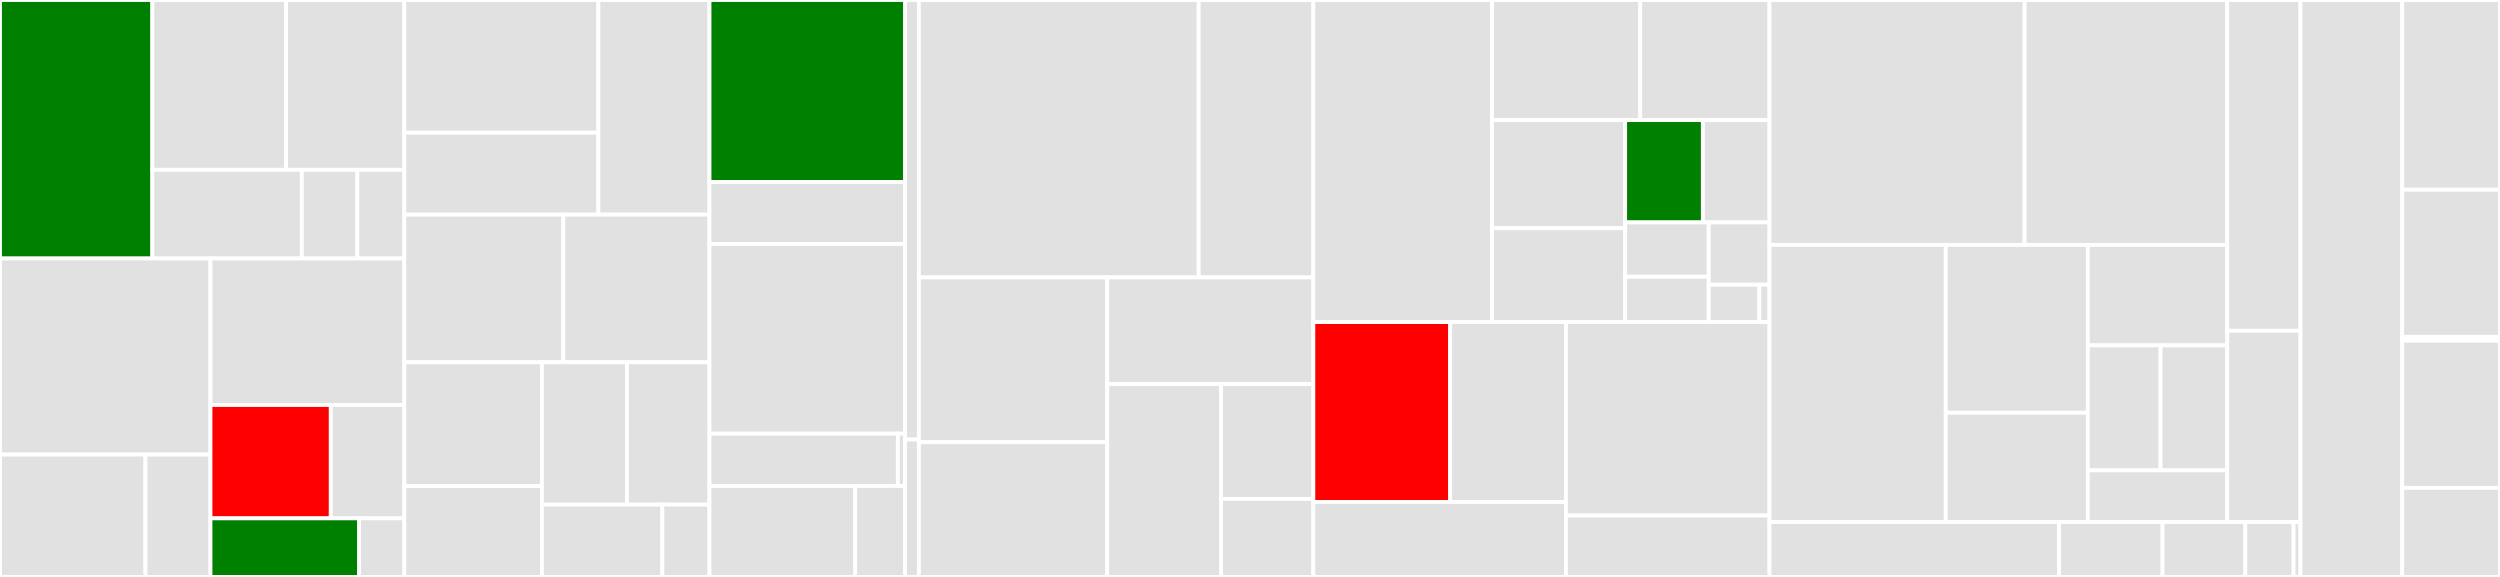 <svg baseProfile="full" width="650" height="150" viewBox="0 0 650 150" version="1.1"
xmlns="http://www.w3.org/2000/svg" xmlns:ev="http://www.w3.org/2001/xml-events"
xmlns:xlink="http://www.w3.org/1999/xlink">

<rect x="0" y="0" width="650" height="150" fill="#333333" stroke="none"/>

<style>rect.s{mask:url(#mask);}</style>
<defs>
  <pattern id="white" width="4" height="4" patternUnits="userSpaceOnUse" patternTransform="rotate(45)">
    <rect width="2" height="2" transform="translate(0,0)" fill="white"></rect>
  </pattern>
  <mask id="mask">
    <rect x="0" y="0" width="100%" height="100%" fill="url(#white)"></rect>
  </mask>
</defs>

<rect x="0" y="0" width="39.61" height="67.208" fill="green" stroke="white" stroke-width="1" class=" tooltipped" data-content="rum-core/src/domain/rumEventsCollection/view/trackViews.ts"><title>rum-core/src/domain/rumEventsCollection/view/trackViews.ts</title></rect>
<rect x="39.61" y="0" width="34.784" height="44.154" fill="#e1e1e1" stroke="white" stroke-width="1" class=" tooltipped" data-content="rum-core/src/domain/rumEventsCollection/view/trackInitialViewTimings.ts"><title>rum-core/src/domain/rumEventsCollection/view/trackInitialViewTimings.ts</title></rect>
<rect x="74.394" y="0" width="30.726" height="44.154" fill="#e1e1e1" stroke="white" stroke-width="1" class=" tooltipped" data-content="rum-core/src/domain/rumEventsCollection/view/trackViewMetrics.ts"><title>rum-core/src/domain/rumEventsCollection/view/trackViewMetrics.ts</title></rect>
<rect x="39.61" y="44.154" width="38.861" height="23.054" fill="#e1e1e1" stroke="white" stroke-width="1" class=" tooltipped" data-content="rum-core/src/domain/rumEventsCollection/view/trackLocationChanges.ts"><title>rum-core/src/domain/rumEventsCollection/view/trackLocationChanges.ts</title></rect>
<rect x="78.472" y="44.154" width="14.434" height="23.054" fill="#e1e1e1" stroke="white" stroke-width="1" class=" tooltipped" data-content="rum-core/src/domain/rumEventsCollection/view/trackFirstHidden.ts"><title>rum-core/src/domain/rumEventsCollection/view/trackFirstHidden.ts</title></rect>
<rect x="92.906" y="44.154" width="12.214" height="23.054" fill="#e1e1e1" stroke="white" stroke-width="1" class=" tooltipped" data-content="rum-core/src/domain/rumEventsCollection/view/viewCollection.ts"><title>rum-core/src/domain/rumEventsCollection/view/viewCollection.ts</title></rect>
<rect x="0" y="67.208" width="54.724" height="50.985" fill="#e1e1e1" stroke="white" stroke-width="1" class=" tooltipped" data-content="rum-core/src/domain/rumEventsCollection/action/getActionNameFromElement.ts"><title>rum-core/src/domain/rumEventsCollection/action/getActionNameFromElement.ts</title></rect>
<rect x="0" y="118.193" width="37.824" height="31.807" fill="#e1e1e1" stroke="white" stroke-width="1" class=" tooltipped" data-content="rum-core/src/domain/rumEventsCollection/action/trackActions.ts"><title>rum-core/src/domain/rumEventsCollection/action/trackActions.ts</title></rect>
<rect x="37.824" y="118.193" width="16.9" height="31.807" fill="#e1e1e1" stroke="white" stroke-width="1" class=" tooltipped" data-content="rum-core/src/domain/rumEventsCollection/action/actionCollection.ts"><title>rum-core/src/domain/rumEventsCollection/action/actionCollection.ts</title></rect>
<rect x="54.724" y="67.208" width="50.396" height="38.095" fill="#e1e1e1" stroke="white" stroke-width="1" class=" tooltipped" data-content="rum-core/src/domain/rumEventsCollection/resource/resourceUtils.ts"><title>rum-core/src/domain/rumEventsCollection/resource/resourceUtils.ts</title></rect>
<rect x="54.724" y="105.302" width="31.28" height="29.46" fill="red" stroke="white" stroke-width="1" class=" tooltipped" data-content="rum-core/src/domain/rumEventsCollection/resource/resourceCollection.ts"><title>rum-core/src/domain/rumEventsCollection/resource/resourceCollection.ts</title></rect>
<rect x="86.004" y="105.302" width="19.116" height="29.46" fill="#e1e1e1" stroke="white" stroke-width="1" class=" tooltipped" data-content="rum-core/src/domain/rumEventsCollection/resource/matchRequestTiming.ts"><title>rum-core/src/domain/rumEventsCollection/resource/matchRequestTiming.ts</title></rect>
<rect x="54.724" y="134.762" width="38.637" height="15.238" fill="green" stroke="white" stroke-width="1" class=" tooltipped" data-content="rum-core/src/domain/rumEventsCollection/error/errorCollection.ts"><title>rum-core/src/domain/rumEventsCollection/error/errorCollection.ts</title></rect>
<rect x="93.361" y="134.762" width="11.759" height="15.238" fill="#e1e1e1" stroke="white" stroke-width="1" class=" tooltipped" data-content="rum-core/src/domain/rumEventsCollection/longTask/longTaskCollection.ts"><title>rum-core/src/domain/rumEventsCollection/longTask/longTaskCollection.ts</title></rect>
<rect x="105.119" y="0" width="50.455" height="34.499" fill="#e1e1e1" stroke="white" stroke-width="1" class=" tooltipped" data-content="rum-core/src/domain/tracing/tracer.ts"><title>rum-core/src/domain/tracing/tracer.ts</title></rect>
<rect x="105.119" y="34.499" width="50.455" height="21.308" fill="#e1e1e1" stroke="white" stroke-width="1" class=" tooltipped" data-content="rum-core/src/domain/tracing/getDocumentTraceId.ts"><title>rum-core/src/domain/tracing/getDocumentTraceId.ts</title></rect>
<rect x="155.574" y="0" width="28.897" height="55.806" fill="#e1e1e1" stroke="white" stroke-width="1" class=" tooltipped" data-content="rum-core/src/domain/foregroundContexts.ts"><title>rum-core/src/domain/foregroundContexts.ts</title></rect>
<rect x="105.119" y="55.806" width="41.343" height="38.387" fill="#e1e1e1" stroke="white" stroke-width="1" class=" tooltipped" data-content="rum-core/src/domain/trackPageActivities.ts"><title>rum-core/src/domain/trackPageActivities.ts</title></rect>
<rect x="146.462" y="55.806" width="38.009" height="38.387" fill="#e1e1e1" stroke="white" stroke-width="1" class=" tooltipped" data-content="rum-core/src/domain/parentContexts.ts"><title>rum-core/src/domain/parentContexts.ts</title></rect>
<rect x="105.119" y="94.194" width="35.777" height="32.196" fill="#e1e1e1" stroke="white" stroke-width="1" class=" tooltipped" data-content="rum-core/src/domain/assembly.ts"><title>rum-core/src/domain/assembly.ts</title></rect>
<rect x="105.119" y="126.39" width="35.777" height="23.61" fill="#e1e1e1" stroke="white" stroke-width="1" class=" tooltipped" data-content="rum-core/src/domain/requestCollection.ts"><title>rum-core/src/domain/requestCollection.ts</title></rect>
<rect x="140.896" y="94.194" width="22.133" height="37.008" fill="#e1e1e1" stroke="white" stroke-width="1" class=" tooltipped" data-content="rum-core/src/domain/rumSession.ts"><title>rum-core/src/domain/rumSession.ts</title></rect>
<rect x="163.03" y="94.194" width="21.441" height="37.008" fill="#e1e1e1" stroke="white" stroke-width="1" class=" tooltipped" data-content="rum-core/src/domain/lifeCycle.ts"><title>rum-core/src/domain/lifeCycle.ts</title></rect>
<rect x="140.896" y="131.202" width="31.319" height="18.798" fill="#e1e1e1" stroke="white" stroke-width="1" class=" tooltipped" data-content="rum-core/src/domain/trackEventCounts.ts"><title>rum-core/src/domain/trackEventCounts.ts</title></rect>
<rect x="172.216" y="131.202" width="12.255" height="18.798" fill="#e1e1e1" stroke="white" stroke-width="1" class=" tooltipped" data-content="rum-core/src/domain/internalContext.ts"><title>rum-core/src/domain/internalContext.ts</title></rect>
<rect x="184.471" y="0" width="50.853" height="47.315" fill="green" stroke="white" stroke-width="1" class=" tooltipped" data-content="rum-core/src/browser/performanceCollection.ts"><title>rum-core/src/browser/performanceCollection.ts</title></rect>
<rect x="184.471" y="47.315" width="50.853" height="16.107" fill="#e1e1e1" stroke="white" stroke-width="1" class=" tooltipped" data-content="rum-core/src/browser/domMutationObservable.ts"><title>rum-core/src/browser/domMutationObservable.ts</title></rect>
<rect x="184.471" y="63.423" width="50.853" height="49.329" fill="#e1e1e1" stroke="white" stroke-width="1" class=" tooltipped" data-content="rum-core/src/boot/rumPublicApi.ts"><title>rum-core/src/boot/rumPublicApi.ts</title></rect>
<rect x="184.471" y="112.752" width="48.97" height="13.591" fill="#e1e1e1" stroke="white" stroke-width="1" class=" tooltipped" data-content="rum-core/src/boot/startRum.ts"><title>rum-core/src/boot/startRum.ts</title></rect>
<rect x="233.441" y="112.752" width="1.883" height="13.591" fill="#e1e1e1" stroke="white" stroke-width="1" class=" tooltipped" data-content="rum-core/src/boot/buildEnv.ts"><title>rum-core/src/boot/buildEnv.ts</title></rect>
<rect x="184.471" y="126.342" width="37.869" height="23.658" fill="#e1e1e1" stroke="white" stroke-width="1" class=" tooltipped" data-content="rum-core/src/transport/batch.ts"><title>rum-core/src/transport/batch.ts</title></rect>
<rect x="222.34" y="126.342" width="12.984" height="23.658" fill="#e1e1e1" stroke="white" stroke-width="1" class=" tooltipped" data-content="rum-core/src/rawRumEvent.types.ts"><title>rum-core/src/rawRumEvent.types.ts</title></rect>
<rect x="235.324" y="0" width="3.584" height="114.286" fill="#e1e1e1" stroke="white" stroke-width="1" class=" tooltipped" data-content="rum-core/test/fixtures.ts"><title>rum-core/test/fixtures.ts</title></rect>
<rect x="235.324" y="114.286" width="3.584" height="35.714" fill="#e1e1e1" stroke="white" stroke-width="1" class=" tooltipped" data-content="rum-core/test/formatValidation.ts"><title>rum-core/test/formatValidation.ts</title></rect>
<rect x="238.908" y="0" width="72.75" height="72.13" fill="#e1e1e1" stroke="white" stroke-width="1" class=" tooltipped" data-content="core/src/domain/tracekit/computeStackTrace.ts"><title>core/src/domain/tracekit/computeStackTrace.ts</title></rect>
<rect x="311.658" y="0" width="29.81" height="72.13" fill="#e1e1e1" stroke="white" stroke-width="1" class=" tooltipped" data-content="core/src/domain/tracekit/report.ts"><title>core/src/domain/tracekit/report.ts</title></rect>
<rect x="238.908" y="72.13" width="48.979" height="42.855" fill="#e1e1e1" stroke="white" stroke-width="1" class=" tooltipped" data-content="core/src/domain/sessionManagement.ts"><title>core/src/domain/sessionManagement.ts</title></rect>
<rect x="238.908" y="114.985" width="48.979" height="35.015" fill="#e1e1e1" stroke="white" stroke-width="1" class=" tooltipped" data-content="core/src/domain/internalMonitoring.ts"><title>core/src/domain/internalMonitoring.ts</title></rect>
<rect x="287.887" y="72.13" width="53.581" height="27.708" fill="#e1e1e1" stroke="white" stroke-width="1" class=" tooltipped" data-content="core/src/domain/transportConfiguration.ts"><title>core/src/domain/transportConfiguration.ts</title></rect>
<rect x="287.887" y="99.838" width="29.597" height="50.162" fill="#e1e1e1" stroke="white" stroke-width="1" class=" tooltipped" data-content="core/src/domain/automaticErrorCollection.ts"><title>core/src/domain/automaticErrorCollection.ts</title></rect>
<rect x="317.484" y="99.838" width="23.984" height="29.884" fill="#e1e1e1" stroke="white" stroke-width="1" class=" tooltipped" data-content="core/src/domain/configuration.ts"><title>core/src/domain/configuration.ts</title></rect>
<rect x="317.484" y="129.722" width="23.984" height="20.278" fill="#e1e1e1" stroke="white" stroke-width="1" class=" tooltipped" data-content="core/src/domain/oldCookiesMigration.ts"><title>core/src/domain/oldCookiesMigration.ts</title></rect>
<rect x="341.468" y="0" width="46.462" height="83.741" fill="#e1e1e1" stroke="white" stroke-width="1" class=" tooltipped" data-content="core/src/tools/utils.ts"><title>core/src/tools/utils.ts</title></rect>
<rect x="387.93" y="0" width="38.529" height="31.225" fill="#e1e1e1" stroke="white" stroke-width="1" class=" tooltipped" data-content="core/src/tools/context.ts"><title>core/src/tools/context.ts</title></rect>
<rect x="426.458" y="0" width="33.61" height="31.225" fill="#e1e1e1" stroke="white" stroke-width="1" class=" tooltipped" data-content="core/src/tools/urlPolyfill.ts"><title>core/src/tools/urlPolyfill.ts</title></rect>
<rect x="387.93" y="31.225" width="34.607" height="28.107" fill="#e1e1e1" stroke="white" stroke-width="1" class=" tooltipped" data-content="core/src/tools/limitModification.ts"><title>core/src/tools/limitModification.ts</title></rect>
<rect x="387.93" y="59.332" width="34.607" height="24.409" fill="#e1e1e1" stroke="white" stroke-width="1" class=" tooltipped" data-content="core/src/tools/timeUtils.ts"><title>core/src/tools/timeUtils.ts</title></rect>
<rect x="422.537" y="31.225" width="20.209" height="26.599" fill="green" stroke="white" stroke-width="1" class=" tooltipped" data-content="core/src/tools/error.ts"><title>core/src/tools/error.ts</title></rect>
<rect x="442.746" y="31.225" width="17.322" height="26.599" fill="#e1e1e1" stroke="white" stroke-width="1" class=" tooltipped" data-content="core/src/tools/errorFilter.ts"><title>core/src/tools/errorFilter.ts</title></rect>
<rect x="422.537" y="57.824" width="21.729" height="14.136" fill="#e1e1e1" stroke="white" stroke-width="1" class=" tooltipped" data-content="core/src/tools/boundedBuffer.ts"><title>core/src/tools/boundedBuffer.ts</title></rect>
<rect x="422.537" y="71.961" width="21.729" height="11.78" fill="#e1e1e1" stroke="white" stroke-width="1" class=" tooltipped" data-content="core/src/tools/observable.ts"><title>core/src/tools/observable.ts</title></rect>
<rect x="444.266" y="57.824" width="15.803" height="16.198" fill="#e1e1e1" stroke="white" stroke-width="1" class=" tooltipped" data-content="core/src/tools/contextManager.ts"><title>core/src/tools/contextManager.ts</title></rect>
<rect x="444.266" y="74.022" width="13.169" height="9.719" fill="#e1e1e1" stroke="white" stroke-width="1" class=" tooltipped" data-content="core/src/tools/catchUserErrors.ts"><title>core/src/tools/catchUserErrors.ts</title></rect>
<rect x="457.434" y="74.022" width="2.634" height="9.719" fill="#e1e1e1" stroke="white" stroke-width="1" class=" tooltipped" data-content="core/src/tools/display.ts"><title>core/src/tools/display.ts</title></rect>
<rect x="341.468" y="83.741" width="35.574" height="46.771" fill="red" stroke="white" stroke-width="1" class=" tooltipped" data-content="core/src/browser/xhrProxy.ts"><title>core/src/browser/xhrProxy.ts</title></rect>
<rect x="377.041" y="83.741" width="30.101" height="46.771" fill="#e1e1e1" stroke="white" stroke-width="1" class=" tooltipped" data-content="core/src/browser/fetchProxy.ts"><title>core/src/browser/fetchProxy.ts</title></rect>
<rect x="341.468" y="130.512" width="65.675" height="19.488" fill="#e1e1e1" stroke="white" stroke-width="1" class=" tooltipped" data-content="core/src/browser/cookie.ts"><title>core/src/browser/cookie.ts</title></rect>
<rect x="407.142" y="83.741" width="52.926" height="50.299" fill="#e1e1e1" stroke="white" stroke-width="1" class=" tooltipped" data-content="core/src/transport/transport.ts"><title>core/src/transport/transport.ts</title></rect>
<rect x="407.142" y="134.04" width="52.926" height="15.96" fill="#e1e1e1" stroke="white" stroke-width="1" class=" tooltipped" data-content="core/src/boot/init.ts"><title>core/src/boot/init.ts</title></rect>
<rect x="460.068" y="0" width="66.338" height="63.667" fill="#e1e1e1" stroke="white" stroke-width="1" class=" tooltipped" data-content="rum-recorder/src/domain/record/serialize.ts"><title>rum-recorder/src/domain/record/serialize.ts</title></rect>
<rect x="526.406" y="0" width="52.668" height="63.667" fill="#e1e1e1" stroke="white" stroke-width="1" class=" tooltipped" data-content="rum-recorder/src/domain/record/observer.ts"><title>rum-recorder/src/domain/record/observer.ts</title></rect>
<rect x="460.068" y="63.667" width="45.826" height="72.056" fill="#e1e1e1" stroke="white" stroke-width="1" class=" tooltipped" data-content="rum-recorder/src/domain/record/mutationObserver.ts"><title>rum-recorder/src/domain/record/mutationObserver.ts</title></rect>
<rect x="505.894" y="63.667" width="36.945" height="43.649" fill="#e1e1e1" stroke="white" stroke-width="1" class=" tooltipped" data-content="rum-recorder/src/domain/record/serializationUtils.ts"><title>rum-recorder/src/domain/record/serializationUtils.ts</title></rect>
<rect x="505.894" y="107.316" width="36.945" height="28.407" fill="#e1e1e1" stroke="white" stroke-width="1" class=" tooltipped" data-content="rum-recorder/src/domain/record/record.ts"><title>rum-recorder/src/domain/record/record.ts</title></rect>
<rect x="542.84" y="63.667" width="36.235" height="26.138" fill="#e1e1e1" stroke="white" stroke-width="1" class=" tooltipped" data-content="rum-recorder/src/domain/record/privacy.ts"><title>rum-recorder/src/domain/record/privacy.ts</title></rect>
<rect x="542.84" y="89.805" width="18.905" height="32.496" fill="#e1e1e1" stroke="white" stroke-width="1" class=" tooltipped" data-content="rum-recorder/src/domain/record/utils.ts"><title>rum-recorder/src/domain/record/utils.ts</title></rect>
<rect x="561.745" y="89.805" width="17.33" height="32.496" fill="#e1e1e1" stroke="white" stroke-width="1" class=" tooltipped" data-content="rum-recorder/src/domain/record/mutationBatch.ts"><title>rum-recorder/src/domain/record/mutationBatch.ts</title></rect>
<rect x="542.84" y="122.301" width="36.235" height="13.422" fill="#e1e1e1" stroke="white" stroke-width="1" class=" tooltipped" data-content="rum-recorder/src/domain/record/types.ts"><title>rum-recorder/src/domain/record/types.ts</title></rect>
<rect x="579.074" y="0" width="19.049" height="86.003" fill="#e1e1e1" stroke="white" stroke-width="1" class=" tooltipped" data-content="rum-recorder/src/domain/segmentCollection/segmentCollection.ts"><title>rum-recorder/src/domain/segmentCollection/segmentCollection.ts</title></rect>
<rect x="579.074" y="86.003" width="19.049" height="49.72" fill="#e1e1e1" stroke="white" stroke-width="1" class=" tooltipped" data-content="rum-recorder/src/domain/segmentCollection/segment.ts"><title>rum-recorder/src/domain/segmentCollection/segment.ts</title></rect>
<rect x="460.068" y="135.723" width="75.303" height="14.277" fill="#e1e1e1" stroke="white" stroke-width="1" class=" tooltipped" data-content="rum-recorder/src/boot/rumRecorderPublicApi.ts"><title>rum-recorder/src/boot/rumRecorderPublicApi.ts</title></rect>
<rect x="535.371" y="135.723" width="26.894" height="14.277" fill="#e1e1e1" stroke="white" stroke-width="1" class=" tooltipped" data-content="rum-recorder/src/boot/startRecording.ts"><title>rum-recorder/src/boot/startRecording.ts</title></rect>
<rect x="562.265" y="135.723" width="21.515" height="14.277" fill="#e1e1e1" stroke="white" stroke-width="1" class=" tooltipped" data-content="rum-recorder/src/transport/send.ts"><title>rum-recorder/src/transport/send.ts</title></rect>
<rect x="583.78" y="135.723" width="12.55" height="14.277" fill="#e1e1e1" stroke="white" stroke-width="1" class=" tooltipped" data-content="rum-recorder/src/constants.ts"><title>rum-recorder/src/constants.ts</title></rect>
<rect x="596.33" y="135.723" width="1.793" height="14.277" fill="#e1e1e1" stroke="white" stroke-width="1" class=" tooltipped" data-content="rum-recorder/src/types.ts"><title>rum-recorder/src/types.ts</title></rect>
<rect x="598.123" y="0" width="26.451" height="150" fill="#e1e1e1" stroke="white" stroke-width="1" class=" tooltipped" data-content="rum-recorder/test/utils.ts"><title>rum-recorder/test/utils.ts</title></rect>
<rect x="624.573" y="0" width="25.427" height="49.329" fill="#e1e1e1" stroke="white" stroke-width="1" class=" tooltipped" data-content="logs/src/boot/startLogs.ts"><title>logs/src/boot/startLogs.ts</title></rect>
<rect x="624.573" y="49.329" width="25.427" height="38.255" fill="#e1e1e1" stroke="white" stroke-width="1" class=" tooltipped" data-content="logs/src/boot/logs.entry.ts"><title>logs/src/boot/logs.entry.ts</title></rect>
<rect x="624.573" y="87.584" width="25.427" height="1.007" fill="#e1e1e1" stroke="white" stroke-width="1" class=" tooltipped" data-content="logs/src/boot/buildEnv.ts"><title>logs/src/boot/buildEnv.ts</title></rect>
<rect x="624.573" y="88.591" width="25.427" height="38.255" fill="#e1e1e1" stroke="white" stroke-width="1" class=" tooltipped" data-content="logs/src/domain/logger.ts"><title>logs/src/domain/logger.ts</title></rect>
<rect x="624.573" y="126.846" width="25.427" height="23.154" fill="#e1e1e1" stroke="white" stroke-width="1" class=" tooltipped" data-content="logs/src/domain/loggerSession.ts"><title>logs/src/domain/loggerSession.ts</title></rect>
</svg>